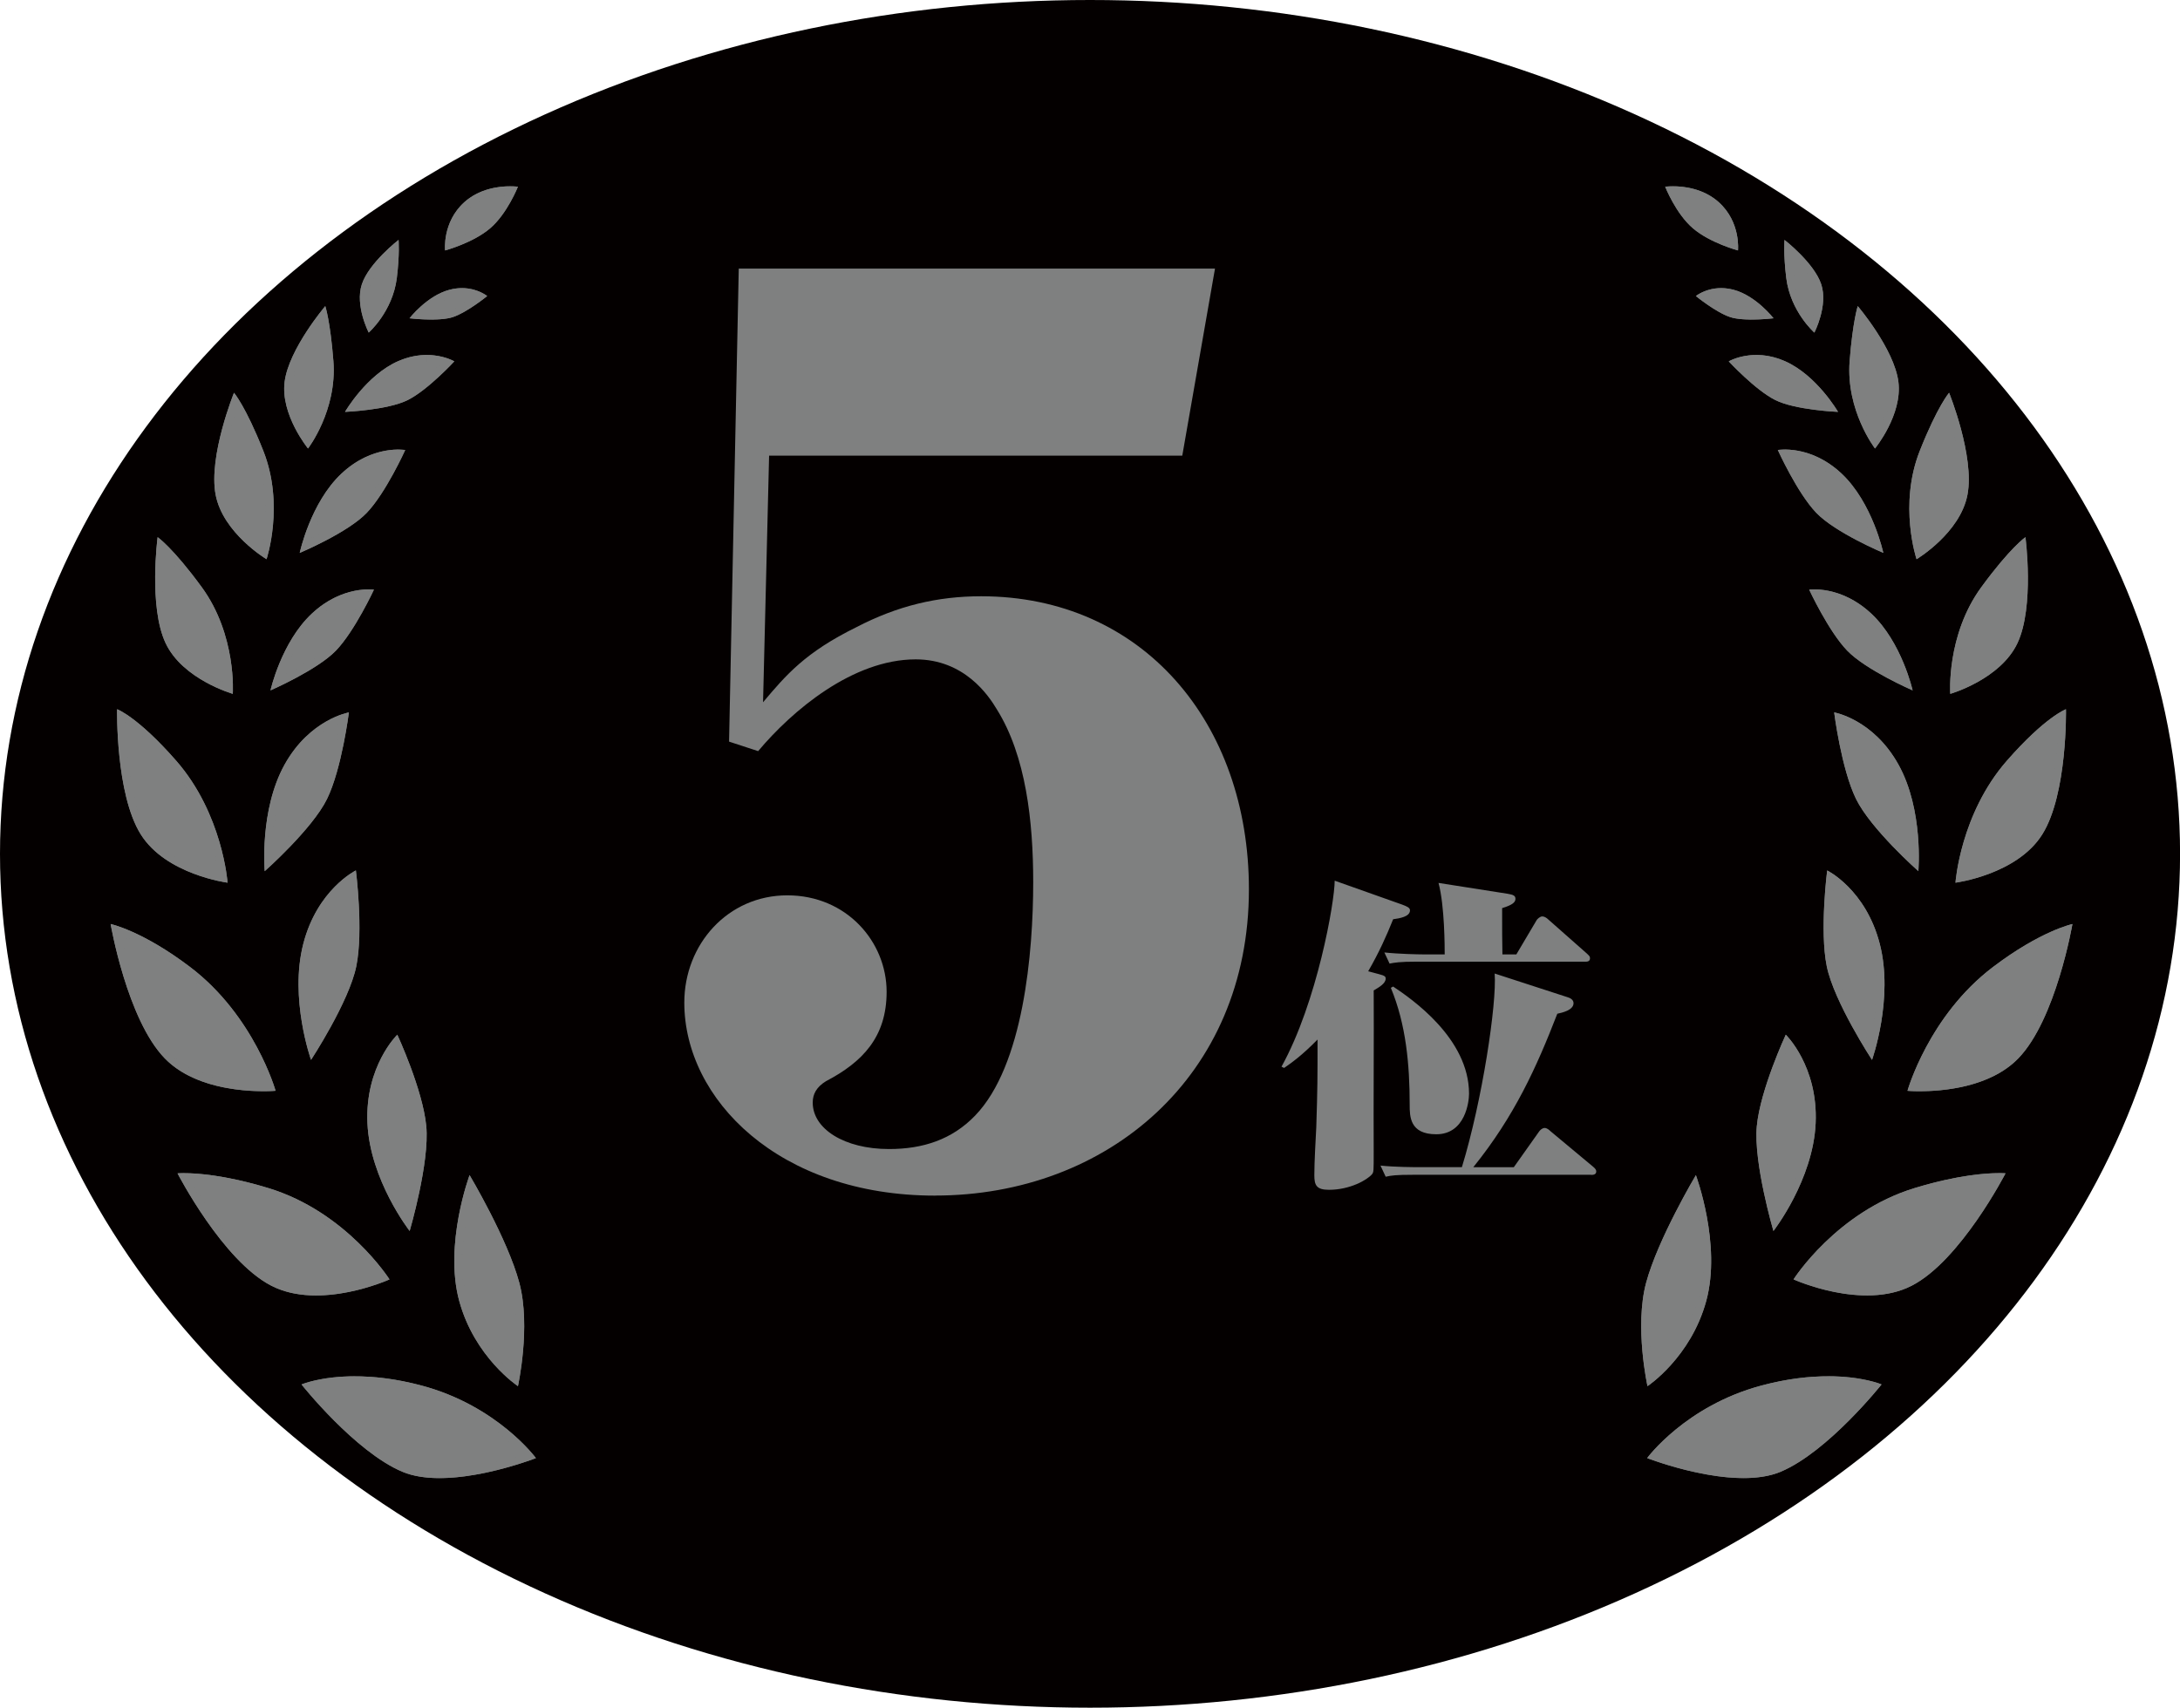 <?xml version="1.0" encoding="UTF-8"?>
<svg id="_レイヤー_2" data-name="レイヤー_2" xmlns="http://www.w3.org/2000/svg" viewBox="0 0 359.89 281.96">
  <defs>
    <style>
      .cls-1 {
        fill: #040000;
      }

      .cls-2 {
        fill: #7f8080;
      }
    </style>
  </defs>
  <g id="_レイヤー_1-2" data-name="レイヤー_1">
    <g>
      <ellipse class="cls-1" cx="179.95" cy="140.98" rx="179.95" ry="140.98"/>
      <g>
        <g>
          <g>
            <path class="cls-2" d="M271.93,240.74s6.33-8.61,18.82-11.96c12.49-3.35,19.87-.19,19.87-.19,0,0-8.8,11.1-16.64,14.41-7.83,3.31-22.05-2.25-22.05-2.25Z"/>
            <path class="cls-2" d="M301.8,227.24v1.27c2.96,0,5.21.39,6.62.73-2.64,3.07-9.14,10.14-14.93,12.59-1.49.63-3.39.95-5.65.95-5.18,0-10.95-1.68-13.75-2.62.77-.83,1.92-1.98,3.44-3.21,2.76-2.25,7.35-5.27,13.55-6.94,3.7-.99,7.31-1.5,10.72-1.5v-1.27M301.8,227.24c-3.01,0-6.72.38-11.05,1.54-12.49,3.35-18.82,11.96-18.82,11.96,0,0,8.45,3.3,15.91,3.3,2.22,0,4.35-.29,6.14-1.05,7.83-3.31,16.64-14.41,16.64-14.41,0,0-3.15-1.35-8.82-1.35h0Z"/>
          </g>
          <g>
            <path class="cls-2" d="M292.77,203.25s6.56-8.41,6.97-17.82c.41-9.41-4.93-14.59-4.93-14.59,0,0-4.2,9.04-4.78,15.08-.58,6.03,2.74,17.33,2.74,17.33Z"/>
            <path class="cls-2" d="M295.14,173.26c1.43,2.06,3.59,6.19,3.33,12.11-.26,6.1-3.29,11.84-5.19,14.87-.92-3.65-2.37-10.22-1.99-14.21.4-4.13,2.61-9.85,3.85-12.78M294.81,170.84s-4.2,9.04-4.78,15.08c-.58,6.03,2.74,17.33,2.74,17.33,0,0,6.56-8.41,6.97-17.82.41-9.41-4.93-14.59-4.93-14.59h0Z"/>
          </g>
          <g>
            <path class="cls-2" d="M296.09,211.24s7.08-11.15,20.01-15.08c9.68-2.94,14.98-2.42,14.98-2.42,0,0-7.44,14.43-15.5,18.56s-19.49-1.05-19.49-1.05Z"/>
            <path class="cls-2" d="M328.94,194.99c-2.27,3.95-8,13.13-13.93,16.16-1.89.97-4.17,1.46-6.79,1.46-4.11,0-8.09-1.21-10.15-1.96.83-1.09,2.21-2.79,4.12-4.62,2.98-2.88,7.88-6.71,14.29-8.66,5.96-1.81,10.23-2.27,12.47-2.38M330.03,193.69c-2,0-6.76.28-13.92,2.46-12.94,3.93-20.01,15.08-20.01,15.08,0,0,5.84,2.65,12.12,2.65,2.5,0,5.07-.42,7.37-1.6,8.07-4.13,15.5-18.56,15.5-18.56,0,0-.36-.04-1.06-.04h0Z"/>
          </g>
          <g>
            <path class="cls-2" d="M271.98,228.87s7.16-4.73,9.7-14.08c2.54-9.35-1.71-20.76-1.71-20.76,0,0-6.27,10.52-8.22,17.78-1.94,7.26.23,17.06.23,17.06Z"/>
            <path class="cls-2" d="M279.62,197.2c1.05,3.85,2.51,11.08.83,17.25-1.66,6.11-5.45,10.18-7.6,12.09-.5-3.19-1.19-9.48.13-14.41,1.31-4.89,4.69-11.4,6.64-14.93M279.97,194.03s-6.27,10.52-8.22,17.78c-1.94,7.26.23,17.06.23,17.06,0,0,7.16-4.73,9.7-14.08,2.54-9.35-1.71-20.76-1.71-20.76h0Z"/>
          </g>
          <g>
            <path class="cls-2" d="M309.05,174.99s3.6-10.11,1.28-19.13-8.69-12.14-8.69-12.14c0,0-1.27,9.93-.07,15.82,1.2,5.89,7.47,15.46,7.47,15.46Z"/>
            <path class="cls-2" d="M302.69,145.92c1.9,1.49,4.97,4.65,6.41,10.25,1.49,5.81.38,12.21-.48,15.71-1.9-3.17-5.02-8.78-5.8-12.61-.82-4.04-.42-10.18-.13-13.35M301.65,143.71s-1.27,9.93-.07,15.82c1.2,5.89,7.47,15.46,7.47,15.46,0,0,3.6-10.11,1.28-19.13s-8.69-12.14-8.69-12.14h0Z"/>
          </g>
          <g>
            <path class="cls-2" d="M314.9,180.11s3.48-12.37,14.11-20.44c7.89-5.99,13.12-7.1,13.12-7.1,0,0-2.7,15.76-8.95,22.19-6.25,6.43-18.28,5.34-18.28,5.34Z"/>
            <path class="cls-2" d="M340.46,154.46c-.96,4.43-3.6,14.7-8.19,19.43-4.41,4.54-12.2,5.03-15.34,5.03-.09,0-.19,0-.27,0,1.3-3.49,5.14-12.15,13.13-18.22,4.76-3.62,8.54-5.4,10.68-6.23M342.13,152.57s-5.23,1.11-13.12,7.1c-10.64,8.07-14.11,20.44-14.11,20.44,0,0,.77.07,2.02.07,3.7,0,11.59-.61,16.26-5.41,6.25-6.43,8.95-22.19,8.95-22.19h0Z"/>
          </g>
          <g>
            <path class="cls-2" d="M316.7,143.84s.89-10.08-3.28-17.59c-4.17-7.51-10.62-8.62-10.62-8.62,0,0,1.17,9.29,3.6,14.27,2.44,4.99,10.29,11.93,10.29,11.93Z"/>
            <path class="cls-2" d="M304.35,119.46c2.04.85,5.42,2.87,7.95,7.41,2.64,4.76,3.15,10.7,3.2,14.11-2.44-2.36-6.4-6.47-7.95-9.63-1.65-3.38-2.71-8.94-3.19-11.89M302.8,117.63s1.17,9.29,3.6,14.27c2.44,4.99,10.29,11.93,10.29,11.93,0,0,.89-10.08-3.28-17.59-4.17-7.51-10.62-8.62-10.62-8.62h0Z"/>
          </g>
          <g>
            <path class="cls-2" d="M315.75,113.99s-1.78-7.95-6.82-12.67c-5.04-4.72-10.25-3.96-10.25-3.96,0,0,3.17,6.83,6.26,10.05,3.09,3.22,10.82,6.58,10.82,6.58Z"/>
            <path class="cls-2" d="M300.74,98.66c1.76.22,4.57,1,7.32,3.58,2.94,2.75,4.72,6.75,5.65,9.37-2.45-1.23-6.05-3.21-7.86-5.09-1.95-2.03-3.97-5.66-5.11-7.86M299.52,97.31c-.54,0-.85.05-.85.05,0,0,3.17,6.83,6.26,10.05,3.09,3.22,10.82,6.58,10.82,6.58,0,0-1.78-7.95-6.82-12.67-3.81-3.57-7.73-4.01-9.4-4.01h0Z"/>
          </g>
          <g>
            <path class="cls-2" d="M322.83,145.74s.8-11.34,8.47-20.12c6.37-7.28,9.77-8.52,9.77-8.52,0,0,.27,13.98-3.9,20.65-4.17,6.67-14.34,7.99-14.34,7.99Z"/>
            <path class="cls-2" d="M341.51,118.28h0,0M339.77,119.33c-.12,4.13-.72,13-3.68,17.74-2.83,4.53-8.86,6.41-11.78,7.08.54-3.39,2.35-11.31,7.94-17.7,3.44-3.93,5.98-6.04,7.52-7.13M341.06,117.1s-3.4,1.24-9.77,8.52c-7.67,8.77-8.47,20.12-8.47,20.12,0,0,10.17-1.32,14.34-7.99,4.17-6.67,3.9-20.65,3.9-20.65h0Z"/>
          </g>
          <g>
            <path class="cls-2" d="M310.91,91.29s-1.77-8.29-6.91-13.11c-5.14-4.82-10.51-3.88-10.51-3.88,0,0,3.2,7.08,6.35,10.37,3.15,3.29,11.06,6.61,11.06,6.61Z"/>
            <path class="cls-2" d="M295.5,75.54c1.87.16,4.77.89,7.63,3.57,3.07,2.87,4.88,7.16,5.79,9.87-2.51-1.22-6.29-3.23-8.16-5.19-2.03-2.12-4.13-6-5.26-8.26M294.64,74.23c-.72,0-1.14.07-1.14.07,0,0,3.2,7.08,6.35,10.37,3.15,3.29,11.06,6.61,11.06,6.61,0,0-1.77-8.29-6.91-13.11-3.7-3.47-7.52-3.95-9.37-3.95h0Z"/>
          </g>
          <g>
            <path class="cls-2" d="M316.4,92.33s-3.01-8.95.53-17.89c2.92-7.37,4.84-9.59,4.84-9.59,0,0,4.23,10.43,3.04,16.8-1.19,6.37-8.41,10.68-8.41,10.68Z"/>
            <path class="cls-2" d="M321.45,67.69c1.13,3.36,2.89,9.56,2.11,13.73-.76,4.07-4.36,7.3-6.39,8.84-.64-2.9-1.51-9.15.94-15.34,1.38-3.48,2.53-5.79,3.34-7.22M321.77,64.85s-1.93,2.23-4.84,9.59c-3.54,8.94-.53,17.89-.53,17.89,0,0,7.22-4.3,8.41-10.68,1.19-6.37-3.04-16.8-3.04-16.8h0Z"/>
          </g>
          <g>
            <path class="cls-2" d="M321.96,114.56s-.68-9.67,5.13-17.62c4.79-6.55,7.28-8.25,7.28-8.25,0,0,1.51,11.47-1.31,17.48-2.82,6.02-11.1,8.39-11.1,8.39Z"/>
            <path class="cls-2" d="M333.35,91.34c.26,3.61.43,10.31-1.44,14.29-1.82,3.87-6.28,6.14-8.69,7.13.1-3.03.84-9.52,4.9-15.07,2.3-3.14,4.06-5.14,5.23-6.35M334.38,88.69s-2.49,1.7-7.28,8.25c-5.82,7.95-5.13,17.62-5.13,17.62,0,0,8.28-2.38,11.1-8.39,2.82-6.02,1.31-17.48,1.31-17.48h0Z"/>
          </g>
          <g>
            <path class="cls-2" d="M303.44,68.01s-3.52-6.08-8.8-8.39c-5.28-2.3-9.25.04-9.25.04,0,0,4.33,4.69,7.65,6.37,3.32,1.68,10.39,1.97,10.39,1.97Z"/>
            <path class="cls-2" d="M289.95,59.88c1.4,0,2.81.31,4.18.91,2.93,1.28,5.32,3.89,6.75,5.75-2.26-.23-5.43-.71-7.26-1.63-2-1.01-4.47-3.27-5.96-4.74.62-.16,1.4-.28,2.29-.28M289.95,58.61c-2.77,0-4.55,1.06-4.55,1.06,0,0,4.33,4.69,7.65,6.37,3.32,1.68,10.39,1.97,10.39,1.97,0,0-3.52-6.08-8.8-8.39-1.74-.76-3.33-1.01-4.69-1.01h0Z"/>
          </g>
          <g>
            <path class="cls-2" d="M309.54,74.05s-4.82-6.25-4.19-14.42c.51-6.59,1.34-9.09,1.34-9.09,0,0,6,7.05,6.71,12.49.7,5.44-3.86,11.02-3.86,11.02Z"/>
            <path class="cls-2" d="M307.35,53.47c1.76,2.41,4.36,6.44,4.78,9.72.42,3.26-1.35,6.7-2.55,8.59-1.29-2.22-3.37-6.72-2.96-12.05.22-2.8.49-4.85.73-6.26M306.69,50.54s-.82,2.5-1.34,9.09c-.63,8.17,4.19,14.42,4.19,14.42,0,0,4.56-5.58,3.86-11.02-.7-5.44-6.71-12.49-6.71-12.49h0Z"/>
          </g>
          <g>
            <path class="cls-2" d="M292.78,52.55s-2.88-3.73-6.61-4.71c-3.74-.98-6.2,1.04-6.2,1.04,0,0,3.3,2.7,5.68,3.48,2.37.78,7.14.19,7.14.19Z"/>
            <path class="cls-2" d="M284.14,48.84c.56,0,1.14.08,1.71.23,1.61.42,3.08,1.46,4.14,2.41-.26,0-.53.01-.81.01-1.74,0-2.67-.19-3.15-.34-1.09-.36-2.53-1.25-3.66-2.05.49-.15,1.09-.26,1.77-.26M284.14,47.57c-2.57,0-4.17,1.31-4.17,1.31,0,0,3.3,2.7,5.68,3.48.95.31,2.28.4,3.54.4,1.88,0,3.6-.21,3.6-.21,0,0-2.88-3.73-6.61-4.71-.73-.19-1.41-.27-2.03-.27h0Z"/>
          </g>
          <g>
            <path class="cls-2" d="M299.53,54.92s-3.94-3.45-4.64-9.01c-.49-3.95-.29-6.3-.29-6.3,0,0,4.89,3.79,6.06,7.32,1.17,3.53-1.13,7.98-1.13,7.98Z"/>
            <path class="cls-2" d="M295.86,42.42c1.43,1.4,3.04,3.27,3.59,4.91.57,1.73.13,3.8-.34,5.24-1.1-1.4-2.58-3.77-2.96-6.82-.16-1.3-.25-2.42-.29-3.33M294.6,39.61s-.2,2.35.29,6.3c.7,5.56,4.64,9.01,4.64,9.01,0,0,2.3-4.45,1.13-7.98-1.17-3.53-6.06-7.32-6.06-7.32h0Z"/>
          </g>
          <g>
            <path class="cls-2" d="M286.92,41.35s.5-4.65-3.17-7.96c-3.66-3.3-8.85-2.56-8.85-2.56,0,0,1.75,4.45,4.59,6.87,2.83,2.42,7.43,3.65,7.43,3.65Z"/>
            <path class="cls-2" d="M276.87,32.05c1.63.09,4.1.54,6.03,2.29,1.89,1.7,2.51,3.81,2.7,5.24-1.5-.55-3.71-1.51-5.28-2.85-1.51-1.29-2.71-3.27-3.44-4.68M276.19,30.76c-.8,0-1.29.07-1.29.07,0,0,1.75,4.45,4.59,6.87,2.83,2.42,7.43,3.65,7.43,3.65,0,0,.5-4.65-3.17-7.96-2.53-2.28-5.79-2.63-7.56-2.63h0Z"/>
          </g>
        </g>
        <g>
          <g>
            <path class="cls-2" d="M88.47,240.74s-6.33-8.61-18.82-11.96c-12.49-3.35-19.87-.19-19.87-.19,0,0,8.8,11.1,16.64,14.41,7.83,3.31,22.05-2.25,22.05-2.25Z"/>
            <path class="cls-2" d="M58.6,228.51c3.41,0,7.02.5,10.72,1.5,6.2,1.66,10.79,4.69,13.55,6.94,1.52,1.24,2.67,2.38,3.44,3.21-2.79.93-8.56,2.62-13.75,2.62-2.26,0-4.16-.32-5.65-.95-5.79-2.45-12.3-9.53-14.93-12.59,1.4-.34,3.63-.73,6.62-.73M58.6,227.24c-5.67,0-8.82,1.35-8.82,1.35,0,0,8.8,11.1,16.64,14.41,1.8.76,3.93,1.05,6.14,1.05,7.46,0,15.91-3.3,15.91-3.3,0,0-6.33-8.61-18.82-11.96-4.33-1.16-8.05-1.54-11.05-1.54h0Z"/>
          </g>
          <g>
            <path class="cls-2" d="M85.51,228.87s-7.16-4.73-9.7-14.08c-2.54-9.35,1.71-20.76,1.71-20.76,0,0,6.27,10.52,8.21,17.78,1.94,7.26-.23,17.06-.23,17.06Z"/>
            <path class="cls-2" d="M77.87,197.21c1.95,3.53,5.33,10.04,6.64,14.93,1.32,4.94.63,11.23.13,14.42-2.15-1.9-5.93-5.96-7.6-12.1-1.68-6.16-.22-13.4.83-17.25M77.52,194.03s-4.25,11.41-1.71,20.76c2.54,9.35,9.7,14.08,9.7,14.08,0,0,2.17-9.8.23-17.06-1.94-7.26-8.21-17.78-8.21-17.78h0Z"/>
          </g>
          <g>
            <path class="cls-2" d="M67.63,203.25s-6.56-8.41-6.97-17.82c-.41-9.41,4.93-14.59,4.93-14.59,0,0,4.2,9.04,4.78,15.08.58,6.03-2.74,17.33-2.74,17.33Z"/>
            <path class="cls-2" d="M65.26,173.26c1.23,2.92,3.45,8.64,3.85,12.78.38,3.99-1.07,10.56-1.99,14.21-1.89-3.03-4.92-8.77-5.19-14.87-.16-3.64.56-7.03,2.12-10.09.41-.81.84-1.49,1.21-2.02M65.59,170.84s-5.34,5.17-4.93,14.59c.41,9.41,6.97,17.82,6.97,17.82,0,0,3.32-11.3,2.74-17.33-.58-6.03-4.78-15.08-4.78-15.08h0Z"/>
          </g>
          <g>
            <path class="cls-2" d="M64.3,211.24s-7.08-11.15-20.01-15.08c-9.68-2.94-14.98-2.42-14.98-2.42,0,0,7.44,14.43,15.5,18.56s19.49-1.05,19.49-1.05Z"/>
            <path class="cls-2" d="M31.45,194.99c2.24.1,6.51.57,12.47,2.38,6.41,1.95,11.31,5.79,14.29,8.66,1.9,1.84,3.29,3.53,4.12,4.62-2.05.75-6.02,1.96-10.15,1.96-2.62,0-4.9-.49-6.79-1.46-5.93-3.04-11.67-12.21-13.93-16.16M30.37,193.69c-.7,0-1.06.04-1.06.04,0,0,7.44,14.43,15.5,18.56,2.3,1.18,4.87,1.6,7.37,1.6,6.28,0,12.12-2.65,12.12-2.65,0,0-7.08-11.15-20.01-15.08-7.16-2.18-11.93-2.46-13.92-2.46h0Z"/>
          </g>
          <g>
            <path class="cls-2" d="M51.35,174.99s-3.6-10.11-1.28-19.13c2.32-9.02,8.69-12.14,8.69-12.14,0,0,1.27,9.93.07,15.82-1.2,5.89-7.47,15.46-7.47,15.46Z"/>
            <path class="cls-2" d="M57.7,145.93c.29,3.17.69,9.31-.13,13.35-.78,3.84-3.9,9.45-5.8,12.61-.87-3.5-1.98-9.89-.48-15.72.89-3.48,2.51-6.44,4.81-8.8.58-.59,1.13-1.07,1.6-1.45M58.75,143.71s-6.37,3.12-8.69,12.14c-2.32,9.02,1.28,19.13,1.28,19.13,0,0,6.28-9.57,7.47-15.46,1.2-5.89-.07-15.82-.07-15.82h0Z"/>
          </g>
          <g>
            <path class="cls-2" d="M45.5,180.11s-3.48-12.37-14.11-20.44c-7.89-5.99-13.12-7.1-13.12-7.1,0,0,2.7,15.76,8.95,22.19s18.28,5.34,18.28,5.34Z"/>
            <path class="cls-2" d="M19.94,154.46c2.14.83,5.91,2.61,10.68,6.23,5.29,4.01,8.72,9.16,10.66,12.77,1.21,2.24,2.01,4.18,2.47,5.45-.09,0-.18,0-.28,0-3.14,0-10.94-.49-15.34-5.03-4.58-4.72-7.23-15-8.19-19.43M18.26,152.57s2.7,15.76,8.95,22.19c4.67,4.8,12.56,5.41,16.26,5.41,1.25,0,2.02-.07,2.02-.07,0,0-3.48-12.37-14.11-20.44-7.89-5.99-13.12-7.1-13.12-7.1h0Z"/>
          </g>
          <g>
            <path class="cls-2" d="M43.7,143.84s-.89-10.08,3.28-17.59c4.17-7.51,10.62-8.62,10.62-8.62,0,0-1.17,9.29-3.6,14.27-2.44,4.99-10.29,11.93-10.29,11.93Z"/>
            <path class="cls-2" d="M56.04,119.46c-.48,2.95-1.54,8.51-3.19,11.89-1.55,3.17-5.51,7.27-7.95,9.63.05-3.41.55-9.35,3.2-14.11,1.59-2.87,3.71-5.08,6.29-6.58.61-.35,1.17-.62,1.66-.83M57.6,117.63s-6.44,1.11-10.62,8.62c-4.17,7.51-3.28,17.59-3.28,17.59,0,0,7.85-6.95,10.29-11.93,2.44-4.99,3.6-14.27,3.6-14.27h0Z"/>
          </g>
          <g>
            <path class="cls-2" d="M44.65,113.99s1.78-7.95,6.82-12.67c5.04-4.72,10.25-3.96,10.25-3.96,0,0-3.17,6.83-6.26,10.05-3.09,3.22-10.82,6.58-10.82,6.58Z"/>
            <path class="cls-2" d="M59.66,98.66c-1.14,2.2-3.16,5.84-5.11,7.86-1.8,1.88-5.4,3.86-7.86,5.09.92-2.62,2.7-6.61,5.65-9.37,2.75-2.58,5.56-3.36,7.32-3.58M60.88,97.31c-1.68,0-5.59.43-9.4,4.01-5.04,4.72-6.82,12.67-6.82,12.67,0,0,7.73-3.37,10.82-6.58,3.09-3.22,6.26-10.05,6.26-10.05,0,0-.31-.05-.85-.05h0Z"/>
          </g>
          <g>
            <path class="cls-2" d="M37.57,145.74s-.8-11.34-8.47-20.12c-6.37-7.28-9.77-8.52-9.77-8.52,0,0-.27,13.98,3.9,20.65,4.17,6.67,14.34,7.99,14.34,7.99Z"/>
            <path class="cls-2" d="M20.63,119.33c1.54,1.08,4.08,3.19,7.52,7.12,5.59,6.39,7.4,14.31,7.94,17.7-2.92-.67-8.95-2.55-11.78-7.08-2.96-4.73-3.56-13.62-3.68-17.74M19.33,117.1s-.27,13.98,3.9,20.65c4.17,6.67,14.34,7.99,14.34,7.99,0,0-.8-11.34-8.47-20.12-6.37-7.28-9.77-8.52-9.77-8.52h0Z"/>
          </g>
          <g>
            <path class="cls-2" d="M49.48,91.29s1.76-8.29,6.91-13.11c5.14-4.82,10.51-3.88,10.51-3.88,0,0-3.2,7.08-6.35,10.37-3.15,3.29-11.06,6.61-11.06,6.61Z"/>
            <path class="cls-2" d="M64.89,75.54c-1.13,2.26-3.23,6.14-5.26,8.26-1.87,1.95-5.65,3.97-8.16,5.19.91-2.72,2.72-7,5.79-9.87,2.86-2.68,5.76-3.41,7.63-3.57M65.76,74.23c-1.85,0-5.67.49-9.37,3.95-5.14,4.81-6.91,13.11-6.91,13.11,0,0,7.91-3.32,11.06-6.61,3.15-3.29,6.35-10.37,6.35-10.37,0,0-.42-.07-1.14-.07h0Z"/>
          </g>
          <g>
            <path class="cls-2" d="M44,92.33s3.01-8.95-.53-17.89c-2.92-7.37-4.84-9.59-4.84-9.59,0,0-4.23,10.43-3.04,16.8,1.19,6.37,8.41,10.68,8.41,10.68Z"/>
            <path class="cls-2" d="M38.95,67.69c.81,1.43,1.96,3.74,3.34,7.22,2.44,6.17,1.58,12.44.94,15.34-2.04-1.54-5.63-4.77-6.39-8.83-.78-4.17.98-10.37,2.11-13.73M38.63,64.85s-4.23,10.43-3.04,16.8c1.19,6.37,8.41,10.68,8.41,10.68,0,0,3.01-8.95-.53-17.89-2.92-7.37-4.84-9.59-4.84-9.59h0Z"/>
          </g>
          <g>
            <path class="cls-2" d="M38.43,114.56s.68-9.67-5.13-17.62c-4.79-6.55-7.28-8.25-7.28-8.25,0,0-1.51,11.47,1.31,17.48,2.82,6.02,11.1,8.39,11.1,8.39Z"/>
            <path class="cls-2" d="M27.04,91.34c1.17,1.21,2.93,3.2,5.23,6.35,4.05,5.53,4.78,12.04,4.89,15.07-2.41-.98-6.86-3.24-8.69-7.13-1.86-3.97-1.7-10.67-1.44-14.29M26.02,88.69s-1.51,11.47,1.31,17.48c2.82,6.02,11.1,8.39,11.1,8.39,0,0,.68-9.67-5.13-17.62-4.79-6.55-7.28-8.25-7.28-8.25h0Z"/>
          </g>
          <g>
            <path class="cls-2" d="M56.96,68.01s3.52-6.08,8.8-8.39c5.28-2.3,9.25.04,9.25.04,0,0-4.33,4.69-7.65,6.37-3.32,1.68-10.39,1.97-10.39,1.97Z"/>
            <path class="cls-2" d="M70.44,58.61v1.27c.89,0,1.67.13,2.29.28-1.49,1.47-3.96,3.73-5.96,4.74-1.83.93-5,1.4-7.26,1.63,1.43-1.86,3.82-4.47,6.75-5.75,1.38-.6,2.79-.91,4.18-.91v-1.27M70.44,58.61c-1.36,0-2.95.25-4.69,1.01-5.28,2.3-8.8,8.39-8.8,8.39,0,0,7.07-.29,10.39-1.97,3.32-1.68,7.65-6.37,7.65-6.37,0,0-1.79-1.06-4.55-1.06h0Z"/>
          </g>
          <g>
            <path class="cls-2" d="M50.85,74.05s4.82-6.25,4.19-14.42c-.51-6.59-1.34-9.09-1.34-9.09,0,0-6,7.05-6.71,12.49-.7,5.44,3.86,11.02,3.86,11.02Z"/>
            <path class="cls-2" d="M53.04,53.47c.24,1.41.51,3.46.73,6.26.41,5.31-1.67,9.82-2.96,12.05-1.2-1.89-2.97-5.32-2.55-8.59.42-3.28,3.03-7.31,4.78-9.72M53.7,50.54s-6,7.05-6.71,12.49c-.7,5.44,3.86,11.02,3.86,11.02,0,0,4.82-6.25,4.19-14.42-.51-6.59-1.34-9.09-1.34-9.09h0Z"/>
          </g>
          <g>
            <path class="cls-2" d="M67.61,52.55s2.88-3.73,6.61-4.71c3.74-.98,6.2,1.04,6.2,1.04,0,0-3.3,2.7-5.68,3.48-2.37.78-7.14.19-7.14.19Z"/>
            <path class="cls-2" d="M76.25,47.57v1.27c.67,0,1.27.11,1.76.26-1.14.8-2.57,1.69-3.66,2.05-.48.16-1.41.34-3.15.34-.27,0-.55,0-.81-.01,1.07-.95,2.53-1.99,4.14-2.41.57-.15,1.15-.23,1.71-.23v-1.27M76.25,47.57c-.62,0-1.3.08-2.03.27-3.74.98-6.61,4.71-6.61,4.71,0,0,1.71.21,3.6.21,1.26,0,2.59-.09,3.54-.4,2.37-.78,5.68-3.48,5.68-3.48,0,0-1.6-1.31-4.17-1.31h0Z"/>
          </g>
          <g>
            <path class="cls-2" d="M60.87,54.92s3.94-3.45,4.64-9.01c.49-3.95.29-6.3.29-6.3,0,0-4.89,3.79-6.06,7.32-1.17,3.53,1.13,7.98,1.13,7.98Z"/>
            <path class="cls-2" d="M64.53,42.42c-.04.91-.13,2.03-.29,3.33-.38,3.05-1.86,5.43-2.96,6.82-.47-1.44-.91-3.51-.34-5.24.55-1.65,2.16-3.51,3.59-4.91M65.8,39.61s-4.89,3.79-6.06,7.32c-1.17,3.53,1.13,7.98,1.13,7.98,0,0,3.94-3.45,4.64-9.01.49-3.95.29-6.3.29-6.3h0Z"/>
          </g>
          <g>
            <path class="cls-2" d="M73.48,41.35s-.5-4.65,3.17-7.96c3.66-3.3,8.85-2.56,8.85-2.56,0,0-1.75,4.45-4.59,6.87-2.83,2.42-7.43,3.65-7.43,3.65Z"/>
            <path class="cls-2" d="M83.53,32.05c-.73,1.41-1.93,3.39-3.44,4.68-1.57,1.34-3.78,2.3-5.28,2.85.19-1.43.81-3.54,2.7-5.24,1.93-1.74,4.4-2.2,6.03-2.29M84.21,30.76c-1.77,0-5.03.35-7.56,2.63-3.66,3.3-3.17,7.96-3.17,7.96,0,0,4.6-1.24,7.43-3.65,2.83-2.42,4.59-6.87,4.59-6.87,0,0-.5-.07-1.29-.07h0Z"/>
          </g>
        </g>
      </g>
      <g>
        <path class="cls-2" d="M154.38,197.41c-25.81,0-41.41-15.93-41.41-31.87,0-9.64,7.2-17.71,17-17.71s16.4,7.67,16.4,15.93c0,7.48-4,11.61-10,14.75-1.6.98-2.2,2.16-2.2,3.54,0,4.33,5.2,7.67,12.6,7.67,5.6,0,10.4-1.57,14.2-5.51,8-8.26,9.6-26.95,9.6-38.56,0-10.03-1.2-20.85-6-28.52-1.4-2.36-5.4-8.26-13.4-8.26-10.4,0-20.4,8.46-26.01,15.15l-4.8-1.57,1.6-78.1h78.62l-5.4,30.88h-68.21l-1,40.72c3.8-4.52,7-8.26,15.4-12.39,6.8-3.54,13.4-5.11,20.6-5.11,26.61,0,44.21,20.85,44.21,48.39,0,30.88-23.4,50.56-51.81,50.56Z"/>
        <path class="cls-2" d="M229.99,151.78c-1.12,2.79-2.3,5.43-4.12,8.59l1.77.47c1.07.26,1.12.47,1.12.74,0,.79-1.07,1.42-1.98,1.95.05,7.37-.05,19.17,0,26.6,0,3.27,0,3.37-.27,3.74-.8.95-3.64,2.58-7.12,2.58-2.09,0-2.41-.79-2.41-2.42,0-2.21.21-5.69.32-7.9.21-6.48.21-8.01.21-14.49-2.68,2.74-4.39,3.9-5.52,4.69l-.43-.21c5.89-10.64,8.78-27.23,8.78-30.71l11.14,3.95c.86.32,1.29.53,1.29.95,0,1.05-1.71,1.32-2.79,1.47ZM262.66,193.97h-29.4c-2.79,0-3.59.11-4.5.32l-.86-1.84c2.46.26,5.68.26,6.32.26h7.12c3.37-11.01,5.78-27.02,5.41-31.97l12,3.9c.38.11,1.02.37,1.02,1,0,1.16-1.93,1.58-2.68,1.74-3.43,8.85-7.07,16.91-13.87,25.34h6.69l4.18-5.9c.11-.16.48-.58.91-.58.38,0,.75.32.96.53l7.02,5.85c.38.32.54.53.54.79,0,.53-.48.58-.86.58ZM261.7,158.78h-27.8c-2.84,0-3.7.16-4.5.32l-.86-1.84c2.41.26,5.68.32,6.32.32h3.64c0-1.11,0-8.01-1.02-11.8l11.41,1.79c1.02.16,1.29.37,1.29.84,0,.53-.43,1-2.2,1.53,0,4.27,0,4.74.05,7.64h2.3l3.37-5.69c.11-.16.54-.58.91-.58.32,0,.7.21,1.02.53l6.32,5.58c.38.37.54.47.54.79,0,.53-.43.58-.8.58ZM237.11,187.28c-4.39,0-4.39-2.95-4.39-4.9,0-6.58-.59-13.22-3.11-19.28l.38-.21c3,2,12.53,8.53,12.53,17.7,0,1.26-.59,6.69-5.41,6.69Z"/>
      </g>
    </g>
  </g>
</svg>
